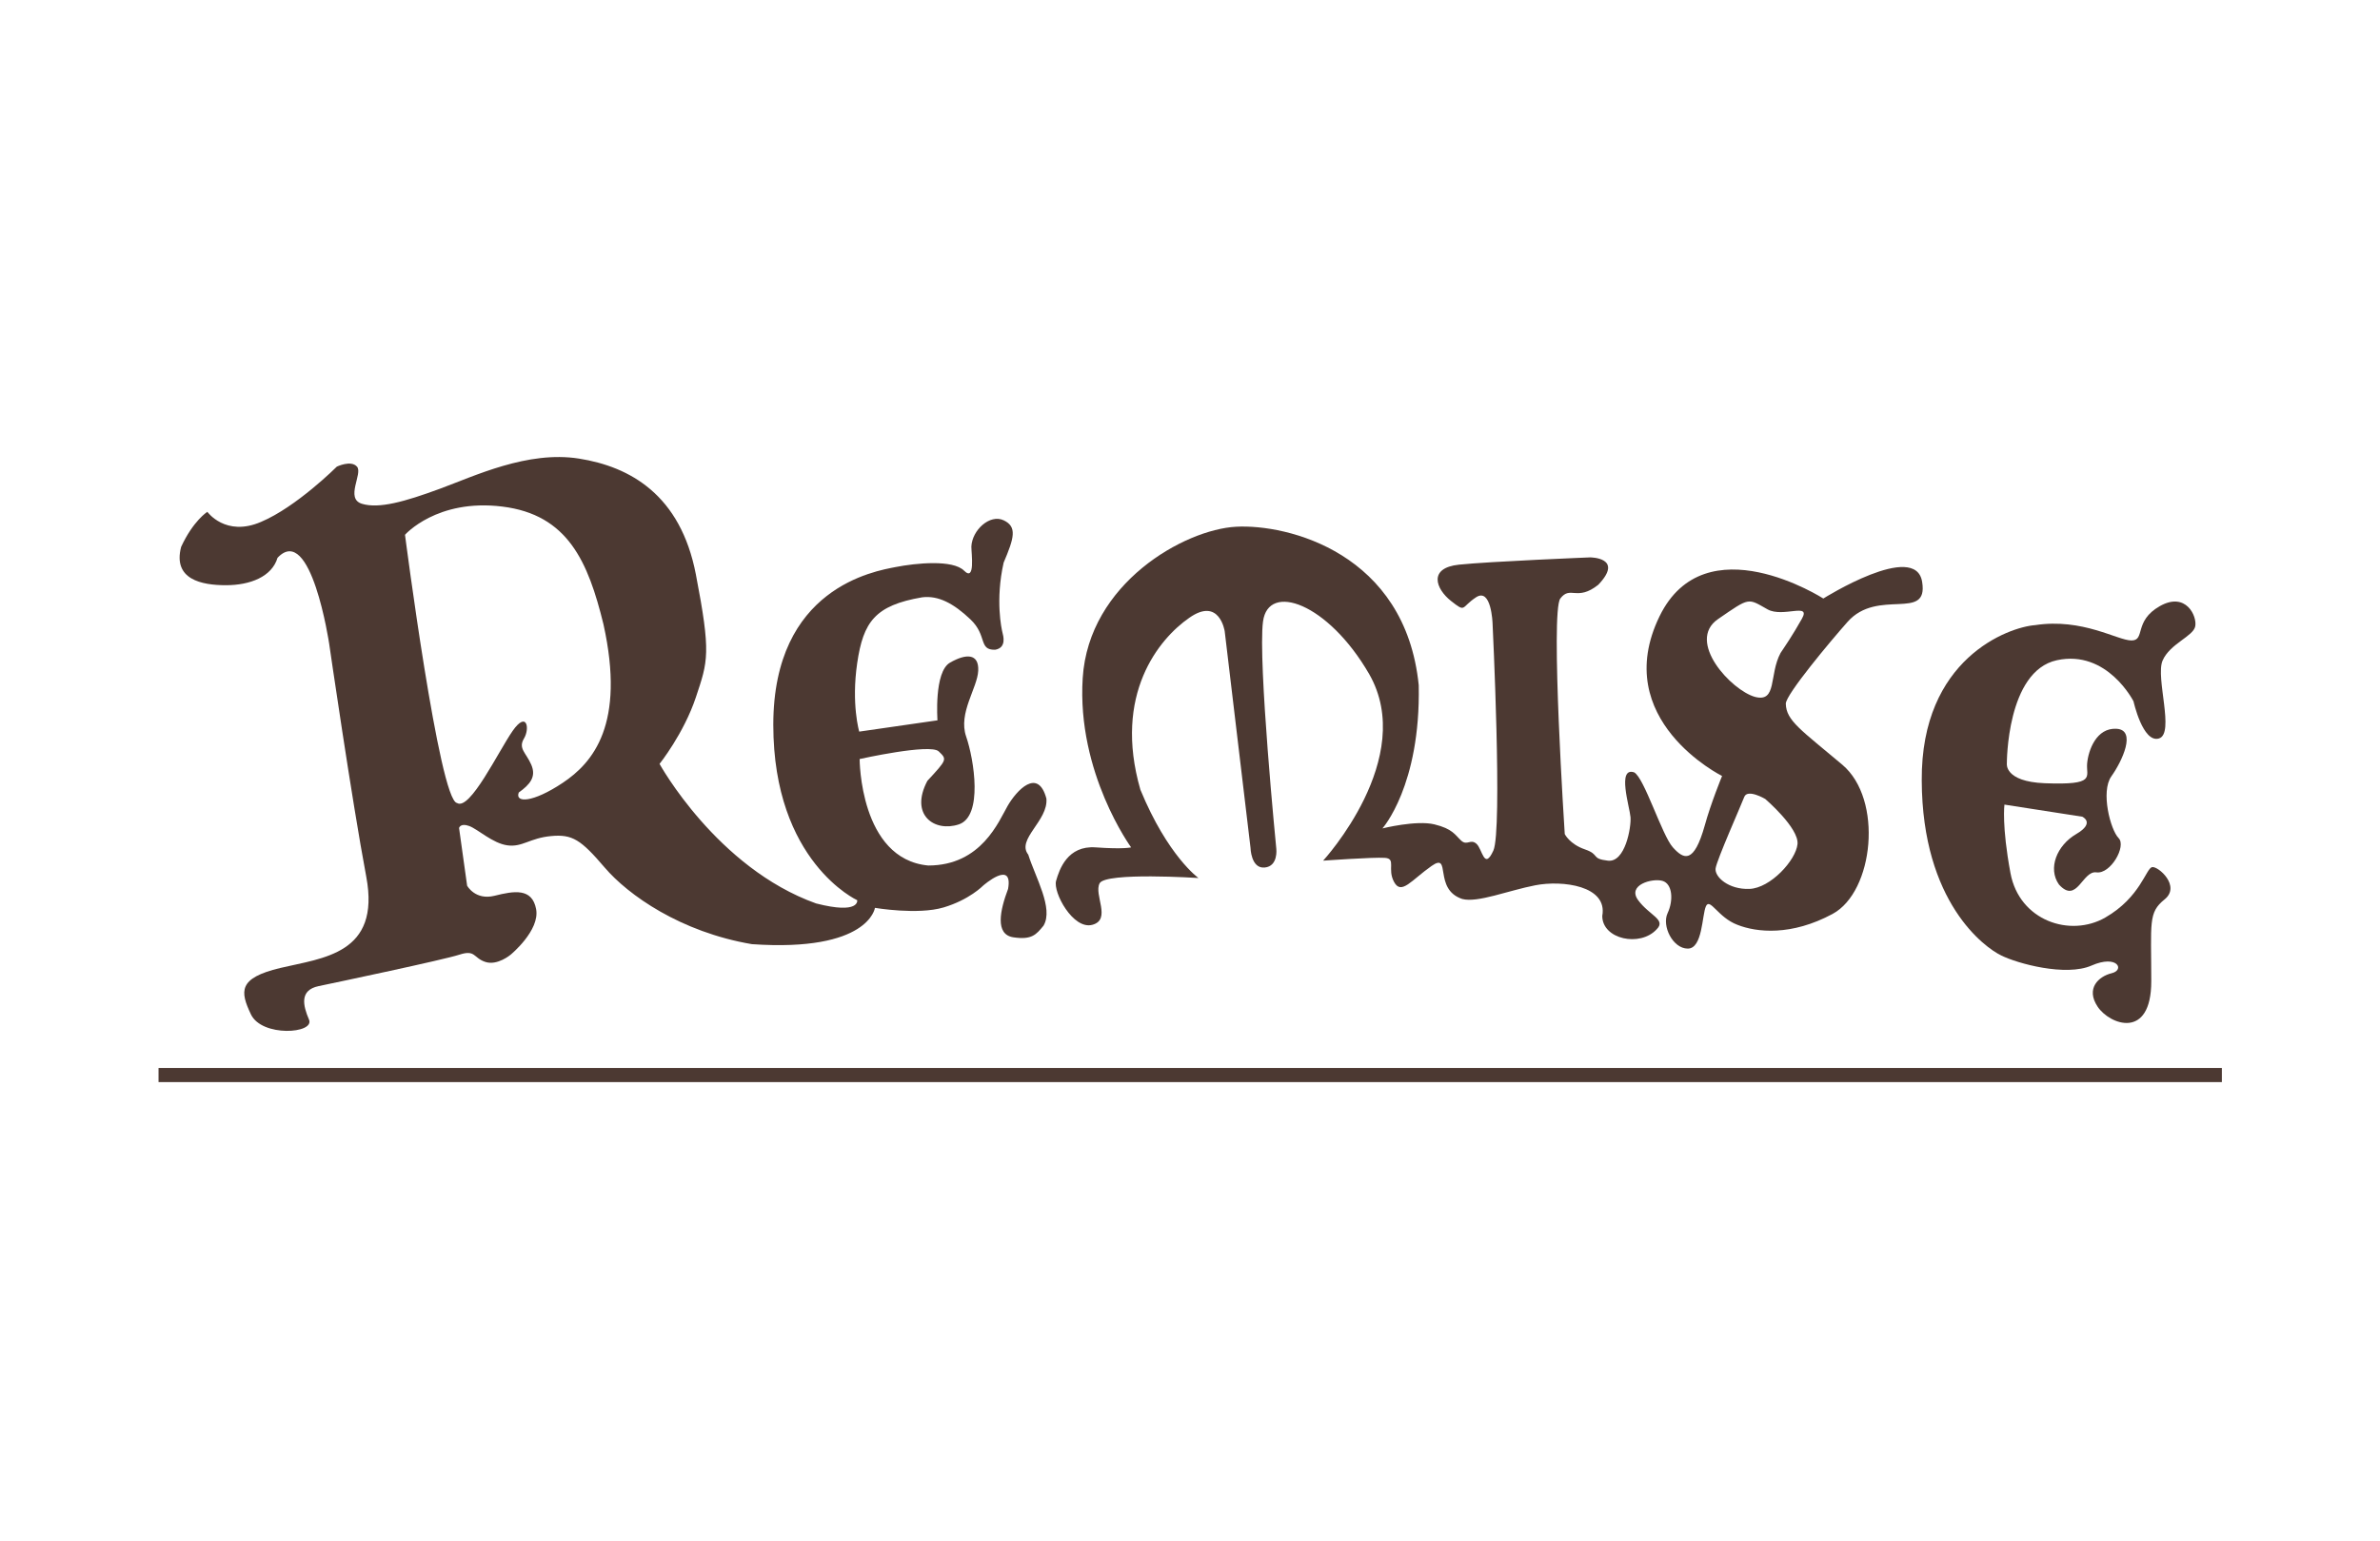 <?xml version="1.0" encoding="utf-8"?>
<!-- Generator: Adobe Illustrator 22.0.1, SVG Export Plug-In . SVG Version: 6.00 Build 0)  -->
<svg version="1.1" id="Layer_1" xmlns="http://www.w3.org/2000/svg" xmlns:xlink="http://www.w3.org/1999/xlink" x="0px" y="0px"
	 viewBox="0 0 590 382" style="enable-background:new 0 0 590 382;" xml:space="preserve">
<style type="text/css">
	.st0{fill:#4C3932;}
</style>
<g>
	<path class="st0" d="M56,145.1c6,0,11.4-2.1,12.8-6.8c8.3-8.8,12.8,21.3,12.8,21.3s5.6,38.7,9.2,57.8c3.6,19.2-10.8,20.1-21.3,22.6
		s-10,5.8-7.3,11.5s15.9,4.8,14.4,1.3s-2.4-7.3,2.4-8.3s30.9-6.5,34.9-7.8s3.4,0.8,6.4,1.8s6.3-1.8,6.3-1.8s7.3-6,6.3-11.3
		s-5.5-4.5-10.3-3.3s-6.8-2.5-6.8-2.5l-2-14.3c0,0,0.3-1.3,2.5-0.5s5.8,4.3,9.5,4.8s5.5-1.8,10.8-2.3s7.4,0.9,13.3,7.8
		c5.8,6.8,18.8,16,36.5,19c29,2,30.5-9,30.5-9s10.6,1.8,17-0.1c6.4-1.9,9.8-5.4,9.8-5.4s7.5-6.6,6.2,0.8c-2,5.3-3.3,11.3,1.3,12
		s5.7-0.7,7.5-2.9c2.5-4.3-2-11.9-3.8-17.6c-3-3.8,5-8.4,4.5-13.9c-2.1-7.8-7.4-2-9.6,1.8s-6.5,14.8-19.7,14.8
		c-17-1.6-17-26.4-17-26.4s17.5-3.9,19.6-1.9s2.1,2-2.8,7.3c-4.5,8.5,1.8,12.8,7.8,10.8s3.8-16,1.8-21.8s2.8-12,3-16.3s-3-4.3-7-2
		s-3.1,14.3-3.1,14.3l-19.4,2.8c0,0-2-6.8-0.5-17s4.4-14.3,16.1-16.3c4-0.5,7.8,1.5,12,5.5s1.9,7.6,6.1,7.5c2.9-0.5,2-3.5,1.8-4.3
		s-1.8-8,0.3-17.3c2.6-6.1,3.4-8.9,0-10.5c-3.4-1.6-7.8,2.4-8,6.5c0,1.8,1,8.8-1.8,6s-11.9-1.9-17-0.9s-30.3,5.1-30.3,39.1
		s20.8,43.5,20.8,43.5s0.7,3.6-10.2,0.8c-24.6-8.8-38.8-34.6-38.8-34.6s6-7.5,9-16.5s3.8-10.8,0-30.5s-16.3-26.7-29-28.7
		s-25.8,4.3-34.5,7.5s-15.1,5-19.3,3.7s0.3-7.5-1.2-9.2s-5,0-5,0s-10,10-18.8,13.7c-8.8,3.8-13.3-2.5-13.3-2.5s-3.5,2.2-6.5,8.7
		C42.8,143.7,50,145.1,56,145.1z M124.5,125.6c16.3,2,21.3,13.7,25.1,29.2c5.5,24.8-2.6,34.3-10.1,39.3s-11.9,5-10.9,2.4
		c2.8-2,4.4-3.9,3.1-6.9s-3.3-4-1.8-6.5s0.7-6.9-2.8-1.9s-10.6,19.9-13.8,17.9c-4.4-0.6-12.9-66.5-12.9-66.5
		S108.3,123.6,124.5,125.6z"/>
	<path class="st0" d="M270.8,229.3c4.8-1.3,0.3-7.5,1.8-10.3s24.5-1.3,24.5-1.3s-7.6-5.4-14.4-21.9c-6.8-23.6,4.6-37.4,12.1-42.6
		c7.5-5.3,8.8,3.3,8.8,3.3l6.4,53.7c0,0,0.1,5.2,3.5,4.9s2.9-4.6,2.9-4.6s-4.6-46.6-3.3-56.4s16.1-4.6,26.3,13
		c12,20.9-11.4,46.3-11.4,46.3s12.4-0.9,15.3-0.7s0.5,2.7,2.3,6s4.3-0.5,9.3-4s0.3,5.8,7.6,8.2c3.8,1,11.4-2.1,18.1-3.4
		c6.7-1.3,18,0.1,16.6,7.6c0,5.8,9.4,7.8,13.5,3.3c2.4-2.4-1.8-3.4-4.6-7.2s3.5-5.5,6-4.8s2.8,4.8,1.3,8s1.3,8.8,5,8.8
		s3.5-8.3,4.5-10.5s3,2.8,7.8,4.6c4.8,1.9,13.4,2.8,23.6-2.7s12.6-28.4,2.4-37s-13.9-10.9-14-15.1c-0.1-2.2,11.3-15.8,15.3-20.3
		c7.5-8.5,20.1,0,18.5-9.9c-1.6-10.3-24.5,4.1-24.5,4.1s-29.3-18.8-40.6,4.4c-12.5,25.7,15.5,39.6,15.5,39.6s-2.8,6.8-4.3,12.3
		c-2.7,9.6-5.2,8.4-7.9,5.4s-7.1-17.3-9.6-18.6c-4.3-1.4-1.1,8.6-0.9,11.1s-1.3,11.3-5.6,10.8c-4.3-0.5-1.9-1.5-5.7-2.8
		s-5-3.8-5-3.8s-3.6-55.1-1.1-58.4s4.1,0.8,9.4-3.4c6.5-6.8-2-6.8-2-6.8s-24.8,1-32.5,1.8s-5.8,6-2,9s2.4,1.6,6.2-0.9
		s4.1,6.4,4.1,6.4s2.5,51.4,0.2,56.4s-2.7-0.4-4.2-1.7s-2.3,0.6-3.8-0.8s-2.1-2.9-6.6-4s-12.9,1-12.9,1s9.5-10.6,9-35.5
		c-3.3-32.8-32.5-40-45.3-39.3s-36.5,14-38,37.5s12,42,12,42s-1.8,0.5-8.8,0s-9,5.5-9.8,8.3S266,230.6,270.8,229.3z M425.9,153.5
		c8-5.5,7.3-5.2,12.3-2.4c3.8,2.1,10.8-1.8,8.5,2.3s-4.5,7.3-4.5,7.3c-0.3,0.4-0.5,0.8-0.8,1.2c-2.9,5.4-0.8,12.3-6.3,10.9
		C429.2,171.2,417.9,159,425.9,153.5z M425.3,215.3c0.3-2.1,6.3-15.6,7.1-17.7s5.2,0.5,5.2,0.5s8.4,7.2,8,11.2s-6.7,10.9-11.9,11.1
		S425,217.4,425.3,215.3z"/>
	<path class="st0" d="M496.1,236.9c4,2,16,5.3,22.4,2.5s8.3,1.1,5,1.9s-6.5,3.8-3.5,8.3s13.3,8.3,13.3-6.3s-0.8-17,3.3-20.3
		s-1.6-8.3-3.1-8s-2.9,7.5-11.6,12.5s-21.3,0.8-23.5-11s-1.5-17-1.5-17l19.3,3c0,0,3.3,1.5-1.5,4.3s-7.1,8.5-4.3,12.5
		c4.5,5,5.8-3.5,9.3-3s7.5-6.5,5.5-8.5s-4.5-11.5-1.8-15.3s6.3-11.5,1.3-11.8s-7,5.3-7.3,8.6s2.4,5.4-10.5,4.9
		c-10.1-0.4-9.4-4.9-9.4-4.9s-0.1-22.9,12.4-25.6s19,10.2,19,10.2s2.3,10.4,6.3,9.2s-0.9-15.1,0.9-19.3s7.6-6,8.1-8.5
		s-2.3-8.7-8.8-5s-3.5,8.5-7,8.5s-12.1-5.6-23.9-3.8c-6.6,0.5-28.3,8.3-28.1,38.5C476.5,223.8,492.1,235,496.1,236.9z"/>
	<rect x="39.3" y="264.8" class="st0" width="511.5" height="3.5"/>
</g>
</svg>
